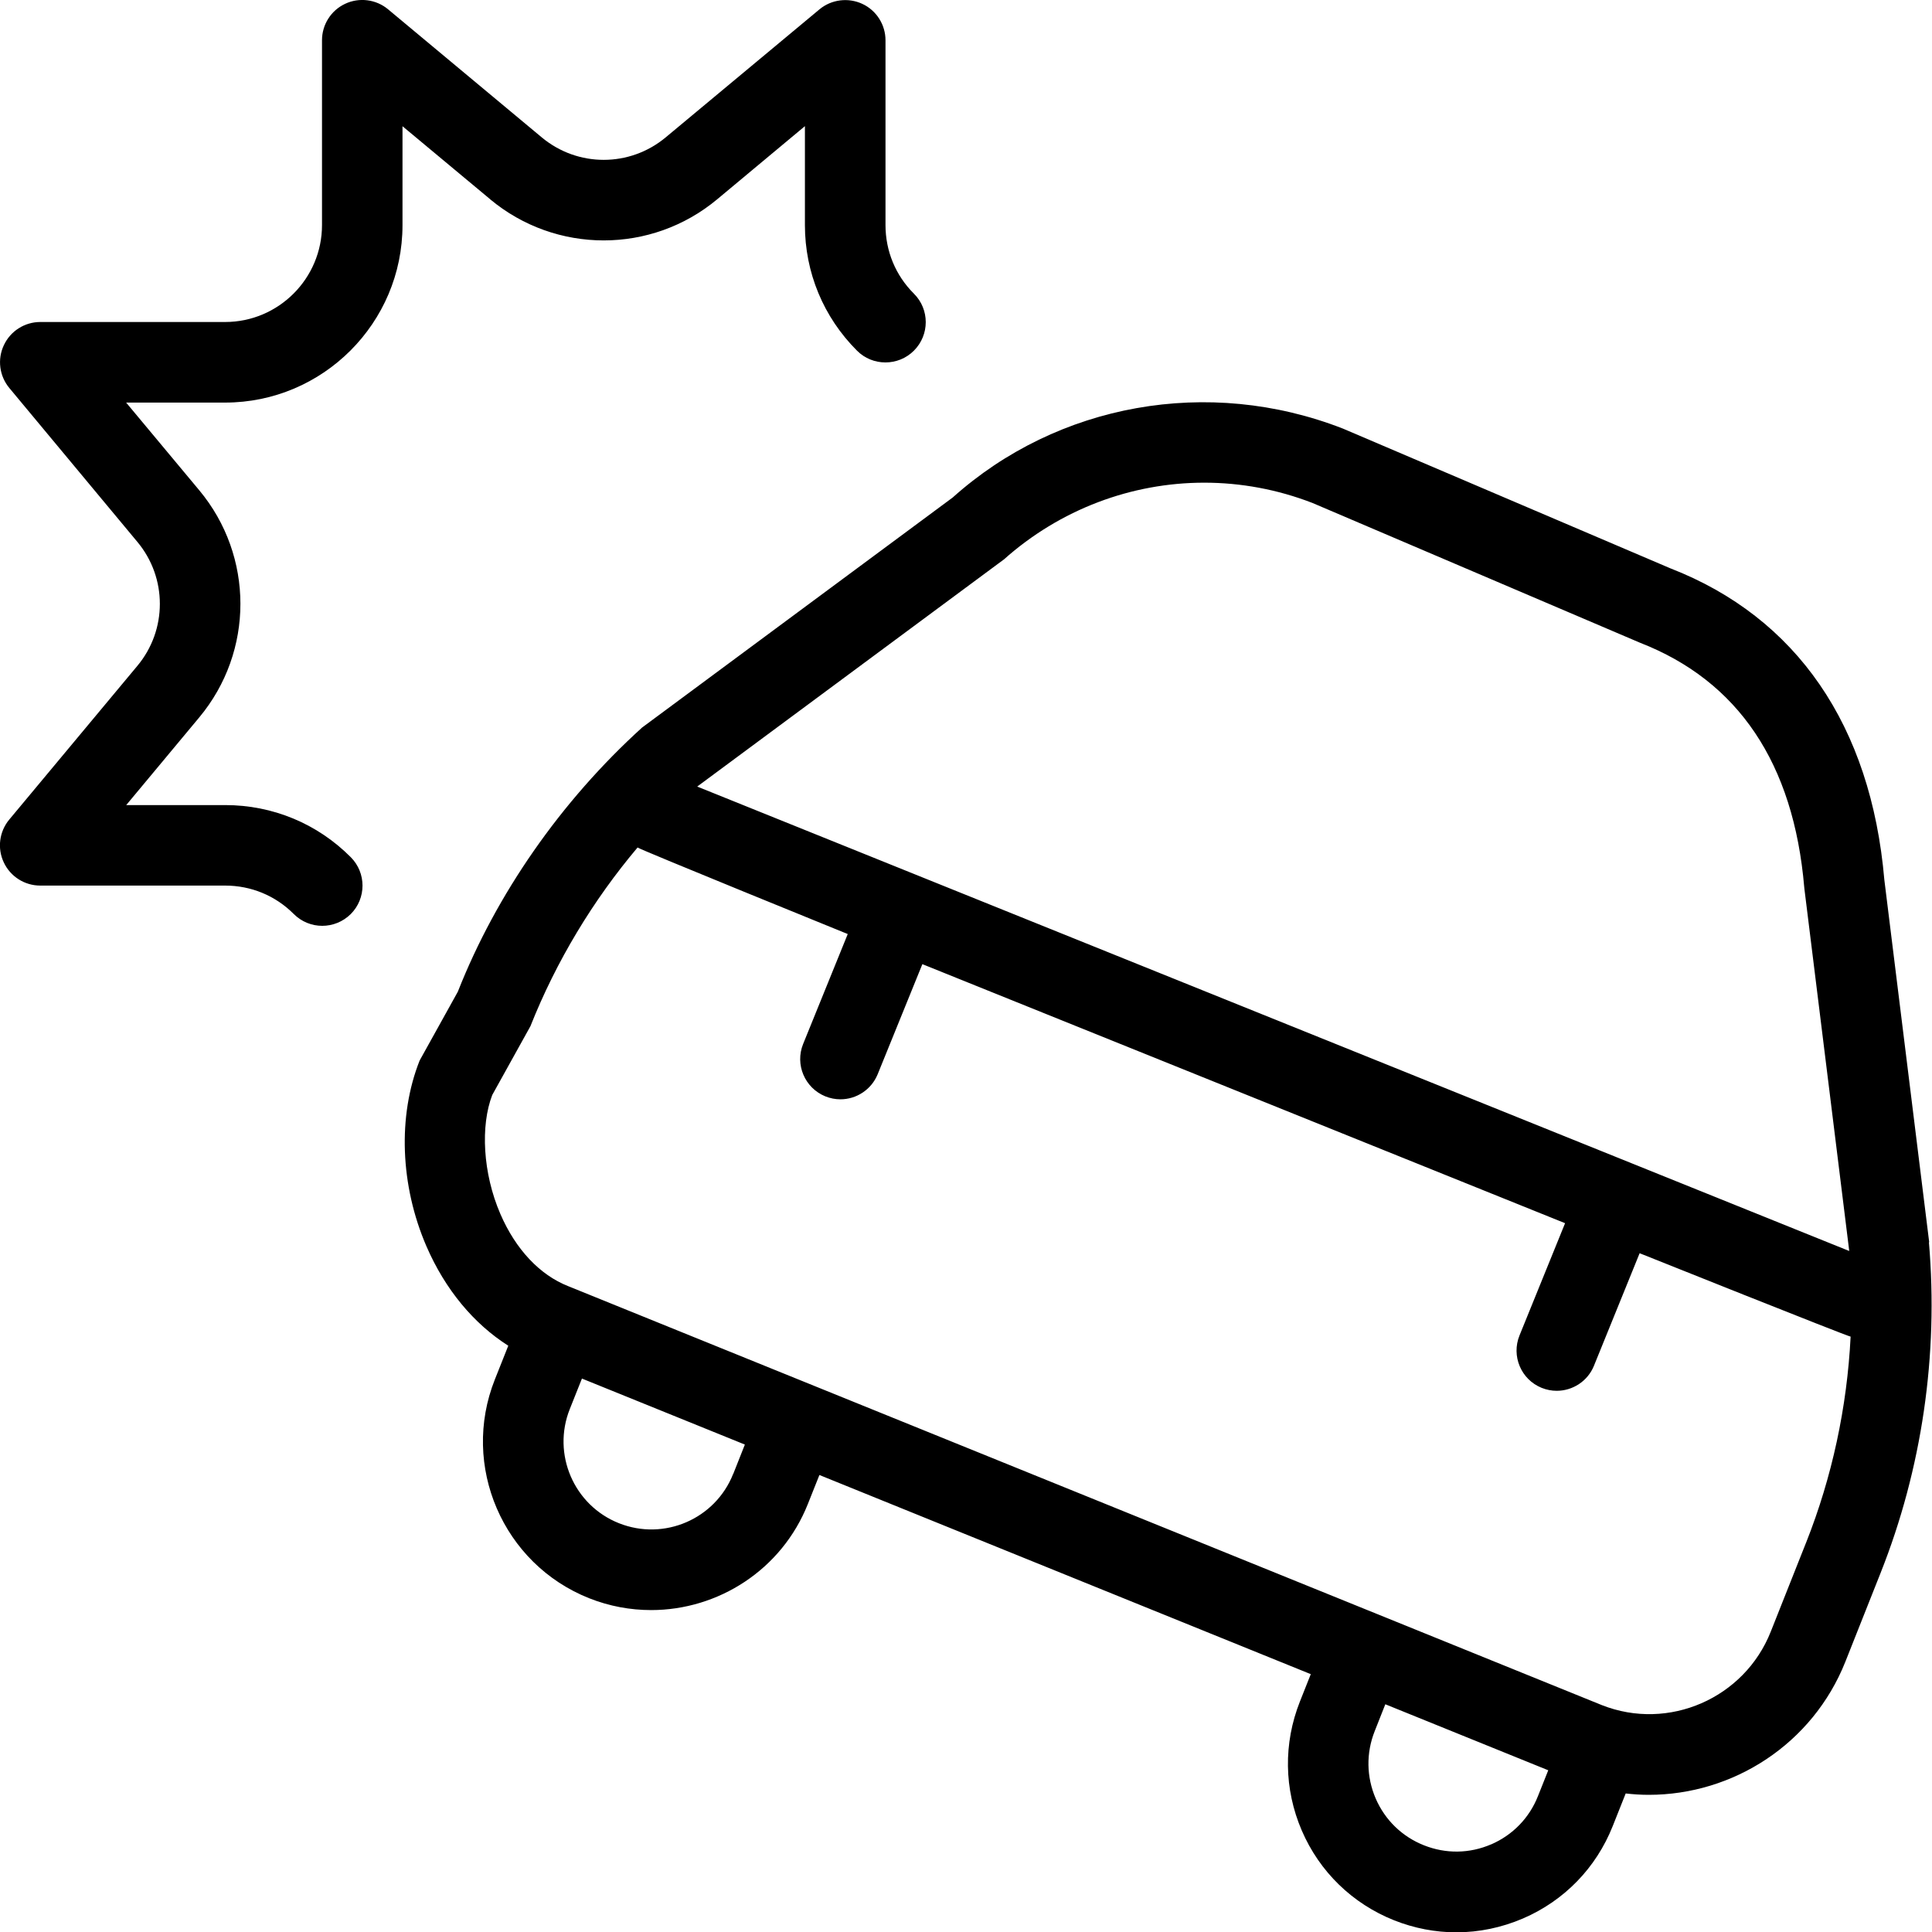 <?xml version="1.0" encoding="UTF-8"?>
<svg xmlns="http://www.w3.org/2000/svg" id="Layer_1" data-name="Layer 1" width="512" height="512" viewBox="0 0 24 24"><path d="M23.965,15.43l-.557-4.5c-.166-1.92-1.091-3.261-2.658-3.87l-4.068-1.736c-1.673-.652-3.545-.311-4.847,.856l-3.859,2.858c-1.012,.918-1.813,2.074-2.289,3.282l-.474,.854c-.274,.689-.242,1.552,.084,2.307,.232,.536,.587,.963,1.017,1.236l-.167,.42c-.426,1.072,.1,2.291,1.172,2.717,.252,.1,.513,.147,.77,.147,.833,0,1.622-.5,1.947-1.319l.143-.359,6.104,2.474-.135,.34c-.206,.52-.198,1.088,.023,1.602,.221,.513,.629,.909,1.148,1.116,.25,.099,.511,.149,.772,.149,.281,0,.562-.058,.828-.172,.513-.221,.909-.629,1.115-1.148l.161-.405c.096,.011,.192,.017,.287,.017,1.045,0,2.034-.628,2.442-1.654l.438-1.104c.512-1.29,.72-2.702,.6-4.104ZM12.466,6.954c.703-.629,1.593-.958,2.493-.958,.453,0,.908,.083,1.345,.252l4.068,1.736c1.223,.476,1.909,1.498,2.041,3.039l.002,.019,.556,4.491v.007l-14.31-5.769,3.805-2.818Zm-3.359,11.357c-.222,.559-.857,.834-1.418,.611-.56-.222-.834-.858-.611-1.418l.151-.379,2.024,.82-.145,.366Zm9.417,4.6c-.269,.116-.563,.12-.835,.012-.271-.107-.484-.314-.6-.582-.115-.268-.12-.564-.012-.836l.132-.334,2.024,.82-.128,.321c-.107,.271-.314,.484-.582,.6Zm3.911-3.746l-.438,1.104c-.328,.828-1.269,1.239-2.097,.913L7.058,15.977c-.353-.139-.652-.457-.842-.896-.22-.508-.248-1.098-.101-1.479l.474-.854c.321-.809,.779-1.566,1.331-2.22,.037,.029,2.611,1.075,2.611,1.075l-.554,1.365c-.104,.256,.02,.547,.275,.651,.062,.025,.125,.037,.188,.037,.197,0,.384-.118,.463-.312l.555-1.367,7.984,3.218-.566,1.394c-.104,.256,.019,.547,.274,.651,.062,.025,.126,.037,.188,.037,.197,0,.385-.118,.463-.312l.567-1.397s2.577,1.031,2.621,1.036c-.044,.876-.23,1.745-.553,2.559ZM6.089,2.475l-1.089-.907v1.229c0,1.215-.989,2.204-2.204,2.204H1.567l.908,1.089c.682,.818,.682,2.004,0,2.822l-.907,1.089h1.229c.589,0,1.144,.229,1.56,.647,.195,.195,.195,.512,0,.707-.098,.097-.226,.146-.354,.146s-.256-.049-.354-.147c-.227-.228-.53-.353-.852-.353H.5c-.194,0-.371-.112-.453-.288-.083-.175-.056-.383,.068-.532l1.591-1.909c.373-.446,.373-1.095,0-1.541L.116,4.82c-.124-.149-.151-.357-.068-.532,.082-.176,.259-.288,.453-.288H2.796c.664,0,1.204-.54,1.204-1.204V.5c0-.194,.112-.371,.288-.453,.174-.082,.383-.056,.532,.068l1.909,1.591c.447,.373,1.094,.373,1.541,0L10.18,.116c.149-.124,.358-.149,.532-.068,.176,.082,.288,.259,.288,.453V2.796c0,.322,.125,.625,.353,.852,.196,.195,.196,.512,0,.708-.195,.195-.513,.195-.707,0-.417-.417-.647-.971-.647-1.56V1.567l-1.089,.908c-.817,.682-2.004,.682-2.822,0Z"/></svg>
